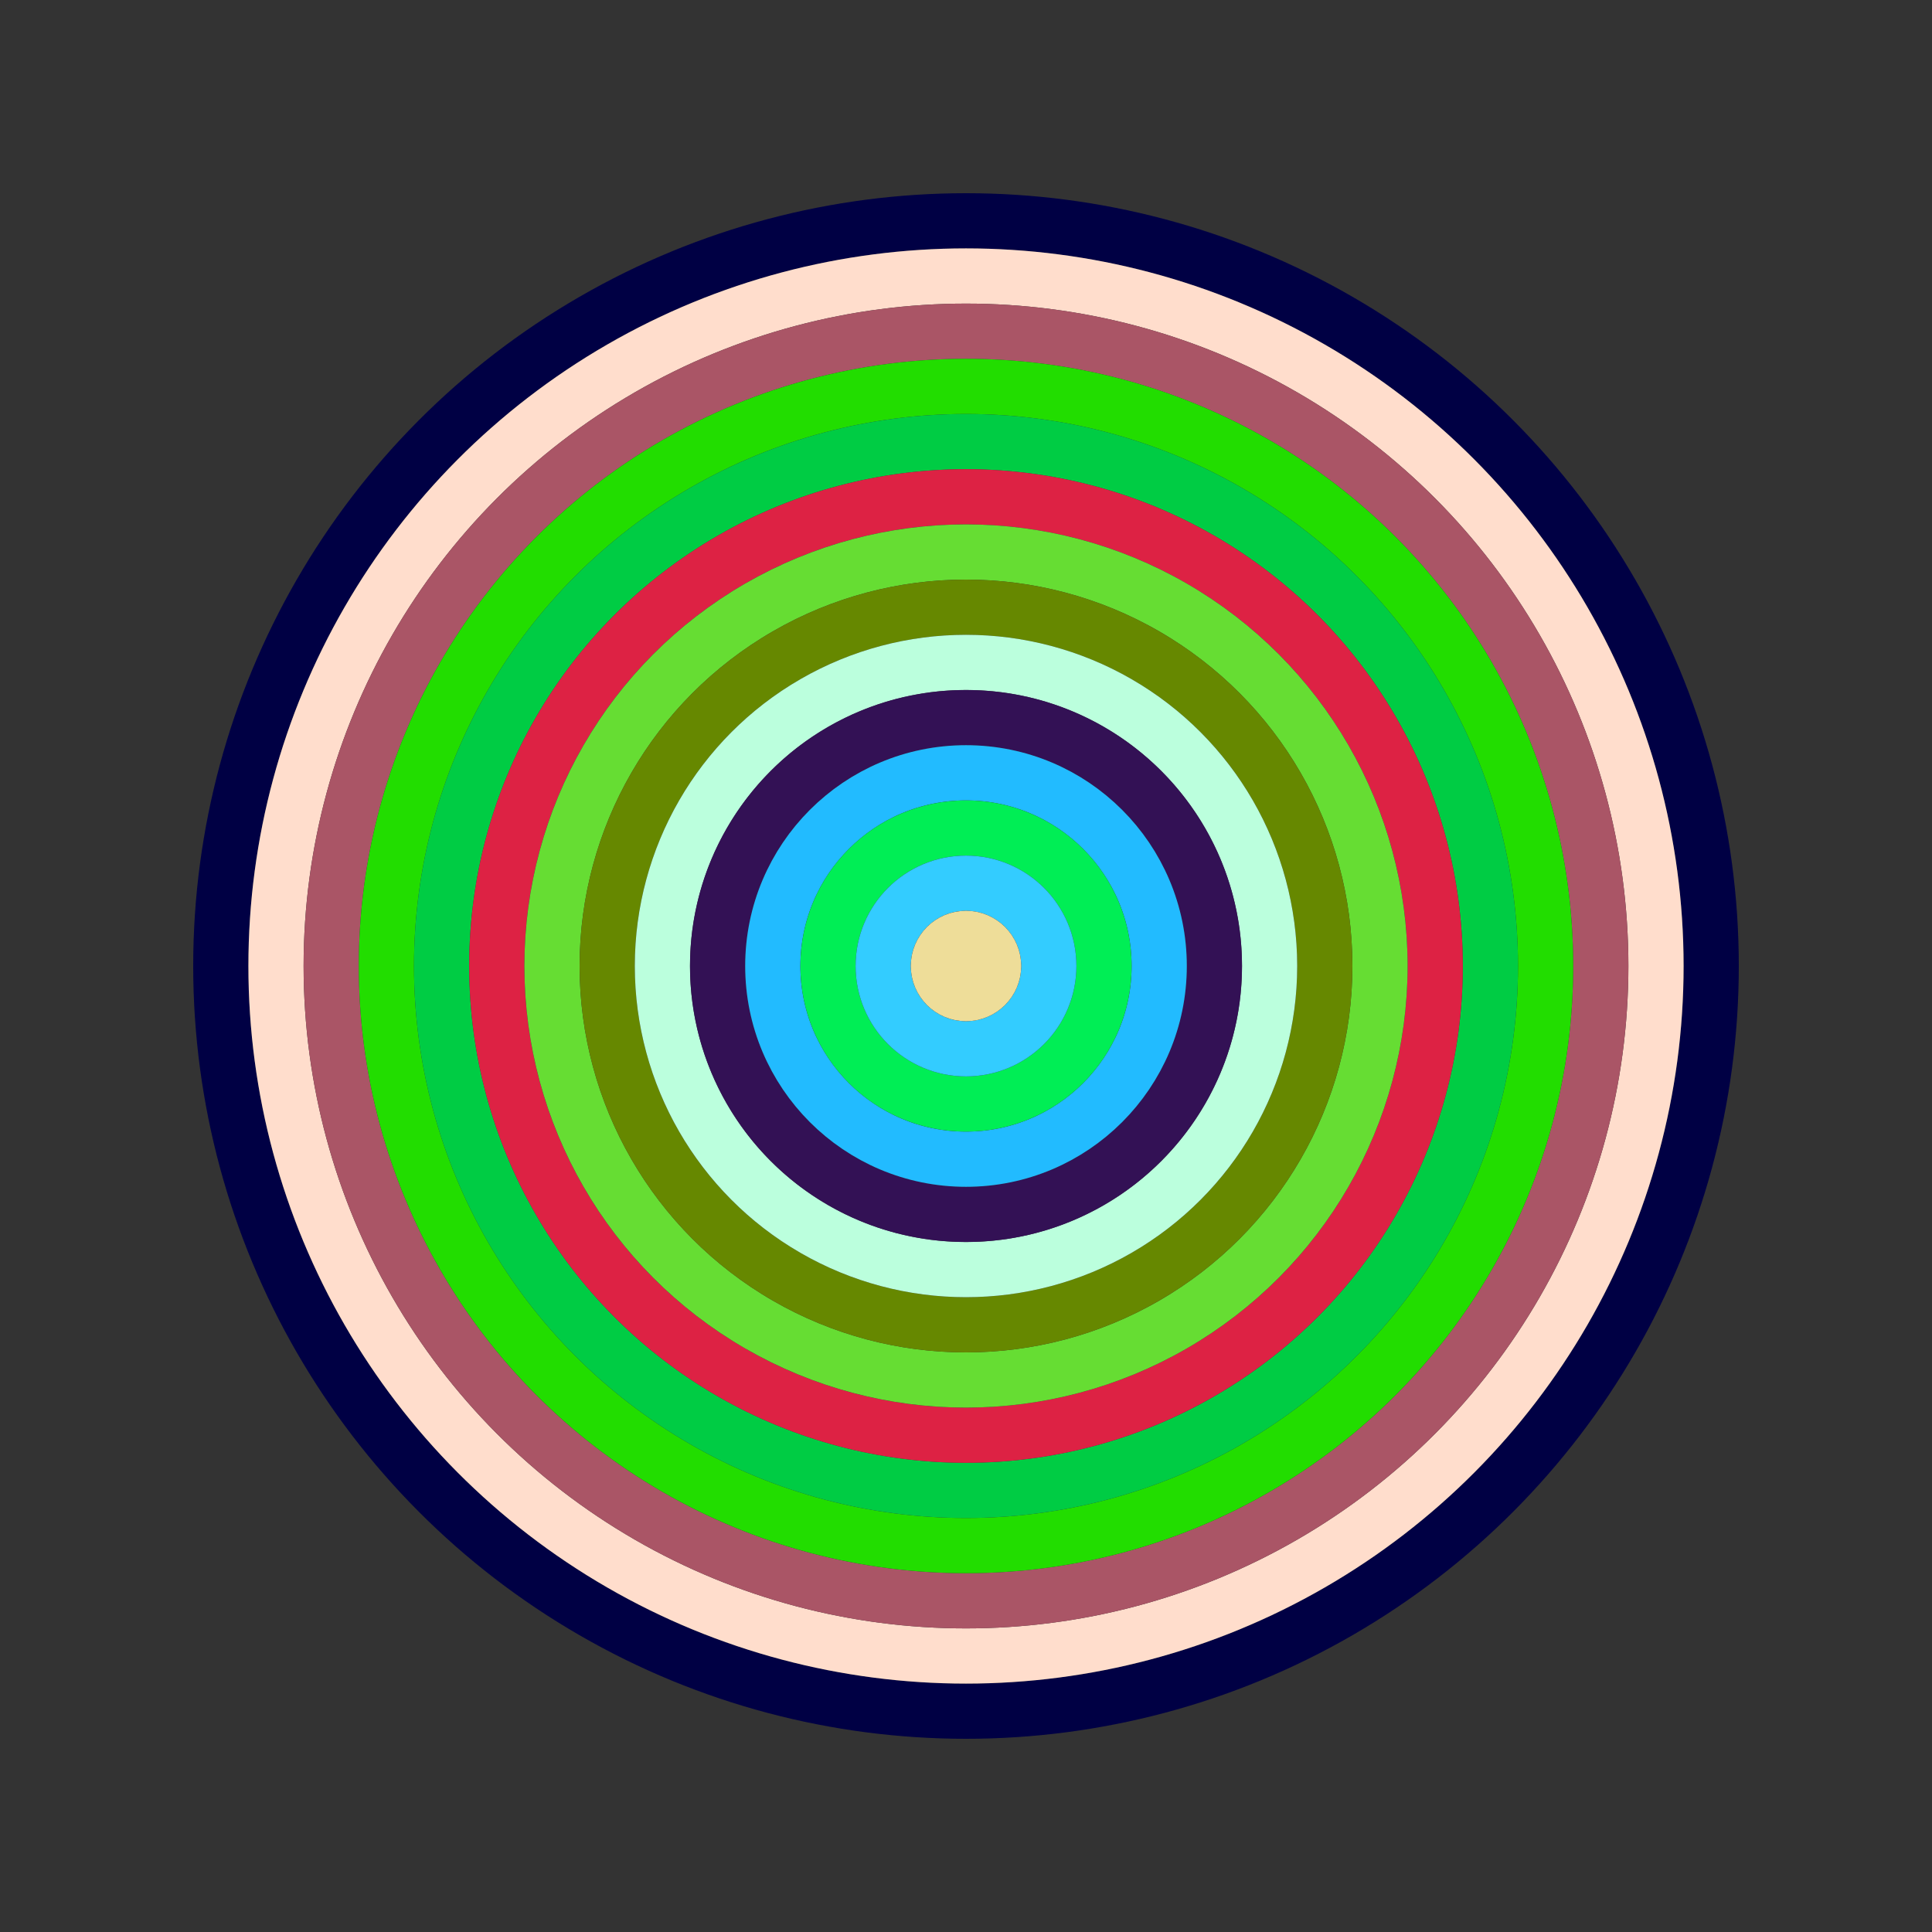 <svg id="0x4fDCA562D00c4D246d3680BfD3152bf0E53cFEd9" viewBox="0 0 700 700" xmlns="http://www.w3.org/2000/svg"><rect x="0" y="0" width="700" height="700" fill="#333333" stroke="none"/><style>.a{stroke-width:20;}</style><g class="a" fill="none"><circle cx="350" cy="350" r="270" stroke="#004"></circle><circle cx="350" cy="350" r="250" stroke="#fDC"></circle><circle cx="350" cy="350" r="230" stroke="#A56"></circle><circle cx="350" cy="350" r="210" stroke="#2D0"></circle><circle cx="350" cy="350" r="190" stroke="#0c4"></circle><circle cx="350" cy="350" r="170" stroke="#D24"></circle><circle cx="350" cy="350" r="150" stroke="#6d3"></circle><circle cx="350" cy="350" r="130" stroke="#680"></circle><circle cx="350" cy="350" r="110" stroke="#BfD"></circle><circle cx="350" cy="350" r="90" stroke="#315"></circle><circle cx="350" cy="350" r="70" stroke="#2bf"></circle><circle cx="350" cy="350" r="50" stroke="#0E5"></circle><circle cx="350" cy="350" r="30" stroke="#3cF"></circle><circle cx="350" cy="350" r="10" stroke="#Ed9"></circle></g></svg>